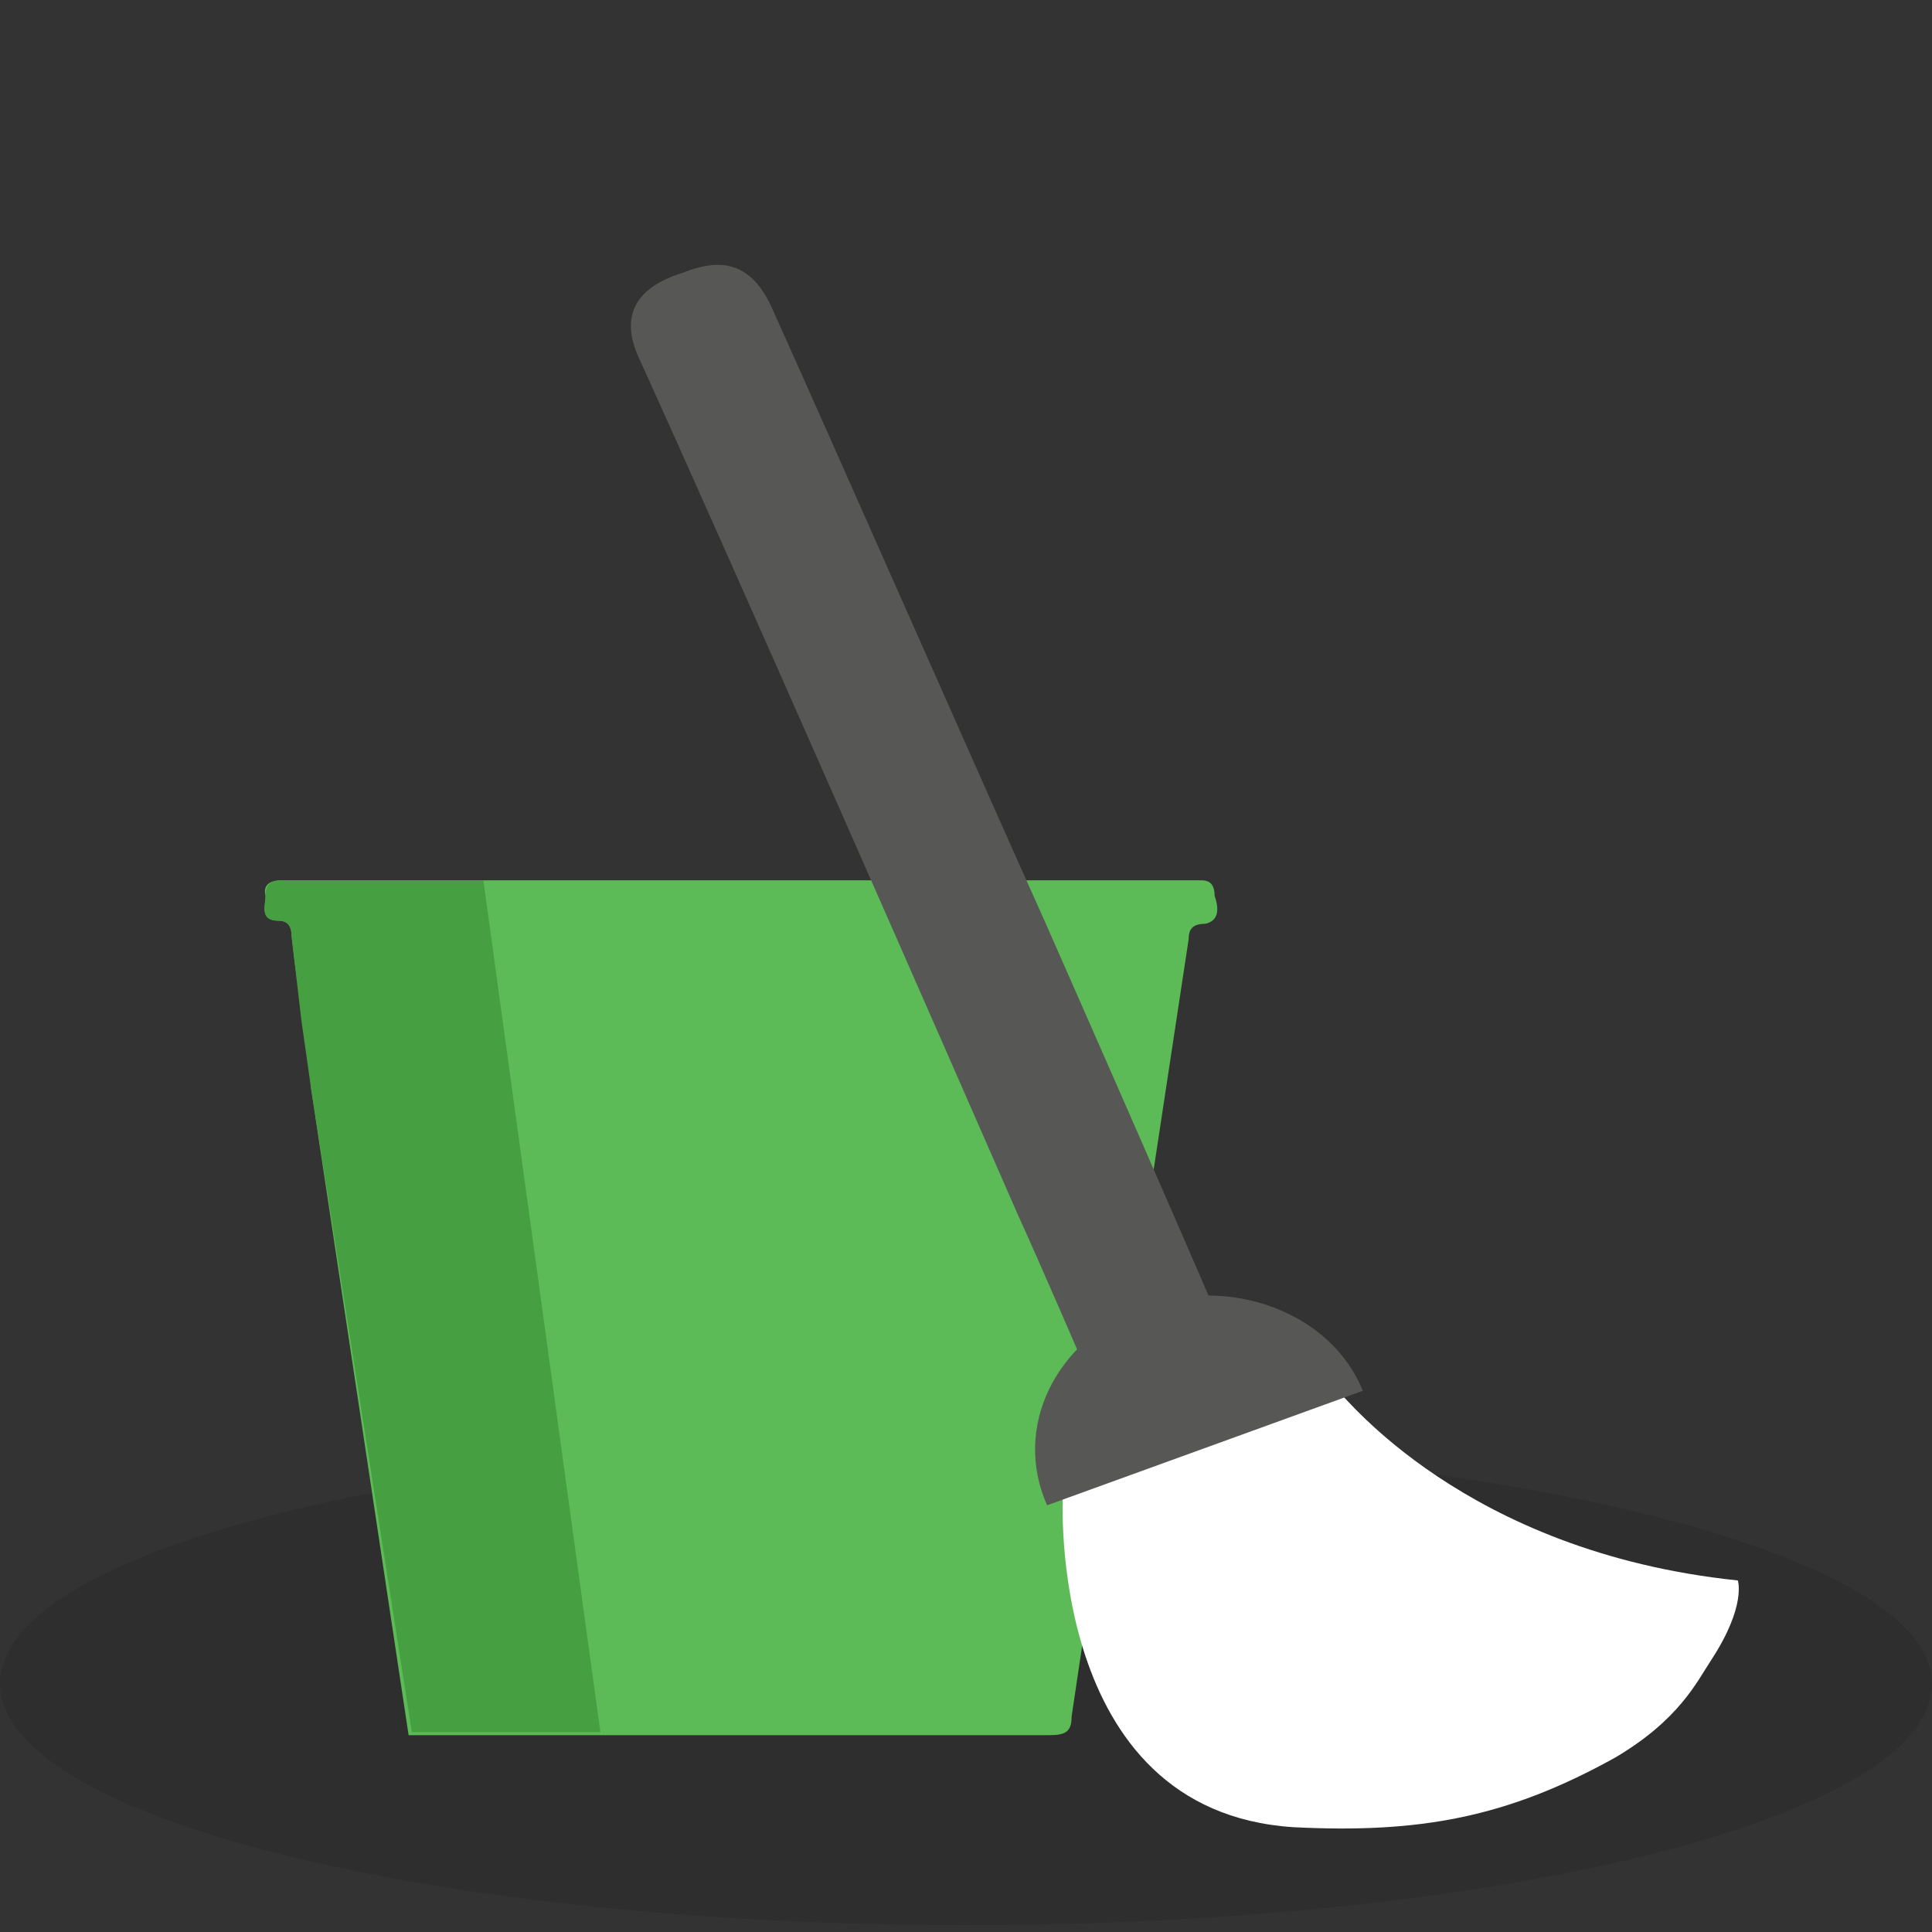 <svg width="140" height="140" viewBox="0 0 140 140" fill="none" xmlns="http://www.w3.org/2000/svg">
<rect x="0" y="0" width="140" height="140" fill="#333333" stroke="none"/>
<path opacity="0.2" fill-rule="evenodd" clip-rule="evenodd" d="M140 122C140 131.722 108.709 139.5 70 139.5C31.291 139.5 0 131.722 0 122C0 112.278 31.291 104.5 70 104.5C108.709 104.743 140 112.521 140 122Z" fill="#1D1D1B"/>
<path fill-rule="evenodd" clip-rule="evenodd" d="M88.016 64.917C88.016 64.241 87.781 63.791 87.075 63.791C85.426 63.791 81.187 63.791 80.009 63.791C76.476 63.791 72.708 63.791 69.175 63.791C67.998 63.791 33.848 63.791 32.671 63.791C28.667 63.791 24.428 63.791 20.424 63.791C19.718 63.791 19.011 64.016 19.246 64.917C19.246 65.593 18.775 66.719 20.189 66.719C20.895 66.719 21.131 67.169 21.131 67.845C21.366 69.873 21.602 71.9 22.073 73.927L22.544 78.883L29.609 125.738C35.497 125.738 52.454 125.738 58.342 125.738C64.23 125.738 70.118 125.738 76.005 125.738C77.183 125.738 77.654 125.513 77.654 124.386C78.36 119.656 79.067 114.925 79.773 109.969C81.893 96.003 84.013 82.037 86.132 68.07C86.132 67.395 86.368 66.944 87.31 66.944C88.487 66.719 88.252 65.593 88.016 64.917Z" fill="#5CBB56"/>
<path fill-rule="evenodd" clip-rule="evenodd" d="M43.504 125.513C37.617 125.513 35.732 125.513 29.845 125.513L22.544 78.883L21.837 73.927C21.602 71.9 21.366 69.873 21.131 67.845C21.131 67.169 20.895 66.719 20.189 66.719C18.775 66.719 19.246 65.593 19.246 64.917C19.246 64.016 19.718 63.791 20.424 63.791C24.428 63.791 28.667 63.791 32.671 63.791H35.026L43.504 125.513Z" fill="#469F40"/>
<path fill-rule="evenodd" clip-rule="evenodd" d="M125.929 114.525C125.929 114.525 126.565 116.359 124.024 120.256C122.965 121.861 121.695 124.612 117.037 127.363C109.203 131.718 102.851 132.864 93.746 132.406C75.749 131.26 77.019 108.336 77.019 108.336L97.134 101C97.381 101 106.027 112.462 125.929 114.525Z" fill="white"/>
<path fill-rule="evenodd" clip-rule="evenodd" d="M75.878 109.078C73.355 103.426 76.497 97.038 82.823 94.71C89.149 92.382 96.48 95.118 98.755 100.782L75.878 109.078Z" fill="#575756"/>
<path fill-rule="evenodd" clip-rule="evenodd" d="M75.672 66.678C71.753 57.985 59.961 31.24 56.042 22.547C54.634 19.284 52.61 18.499 49.453 19.774C46.037 20.839 44.903 22.899 46.3 25.941C53.012 40.716 67.338 73.334 73.803 88.123C75.199 91.164 78.578 98.995 78.578 98.995L88.32 95.602C84.096 85.813 79.884 76.245 75.672 66.678Z" fill="#575756"/>
</svg>
